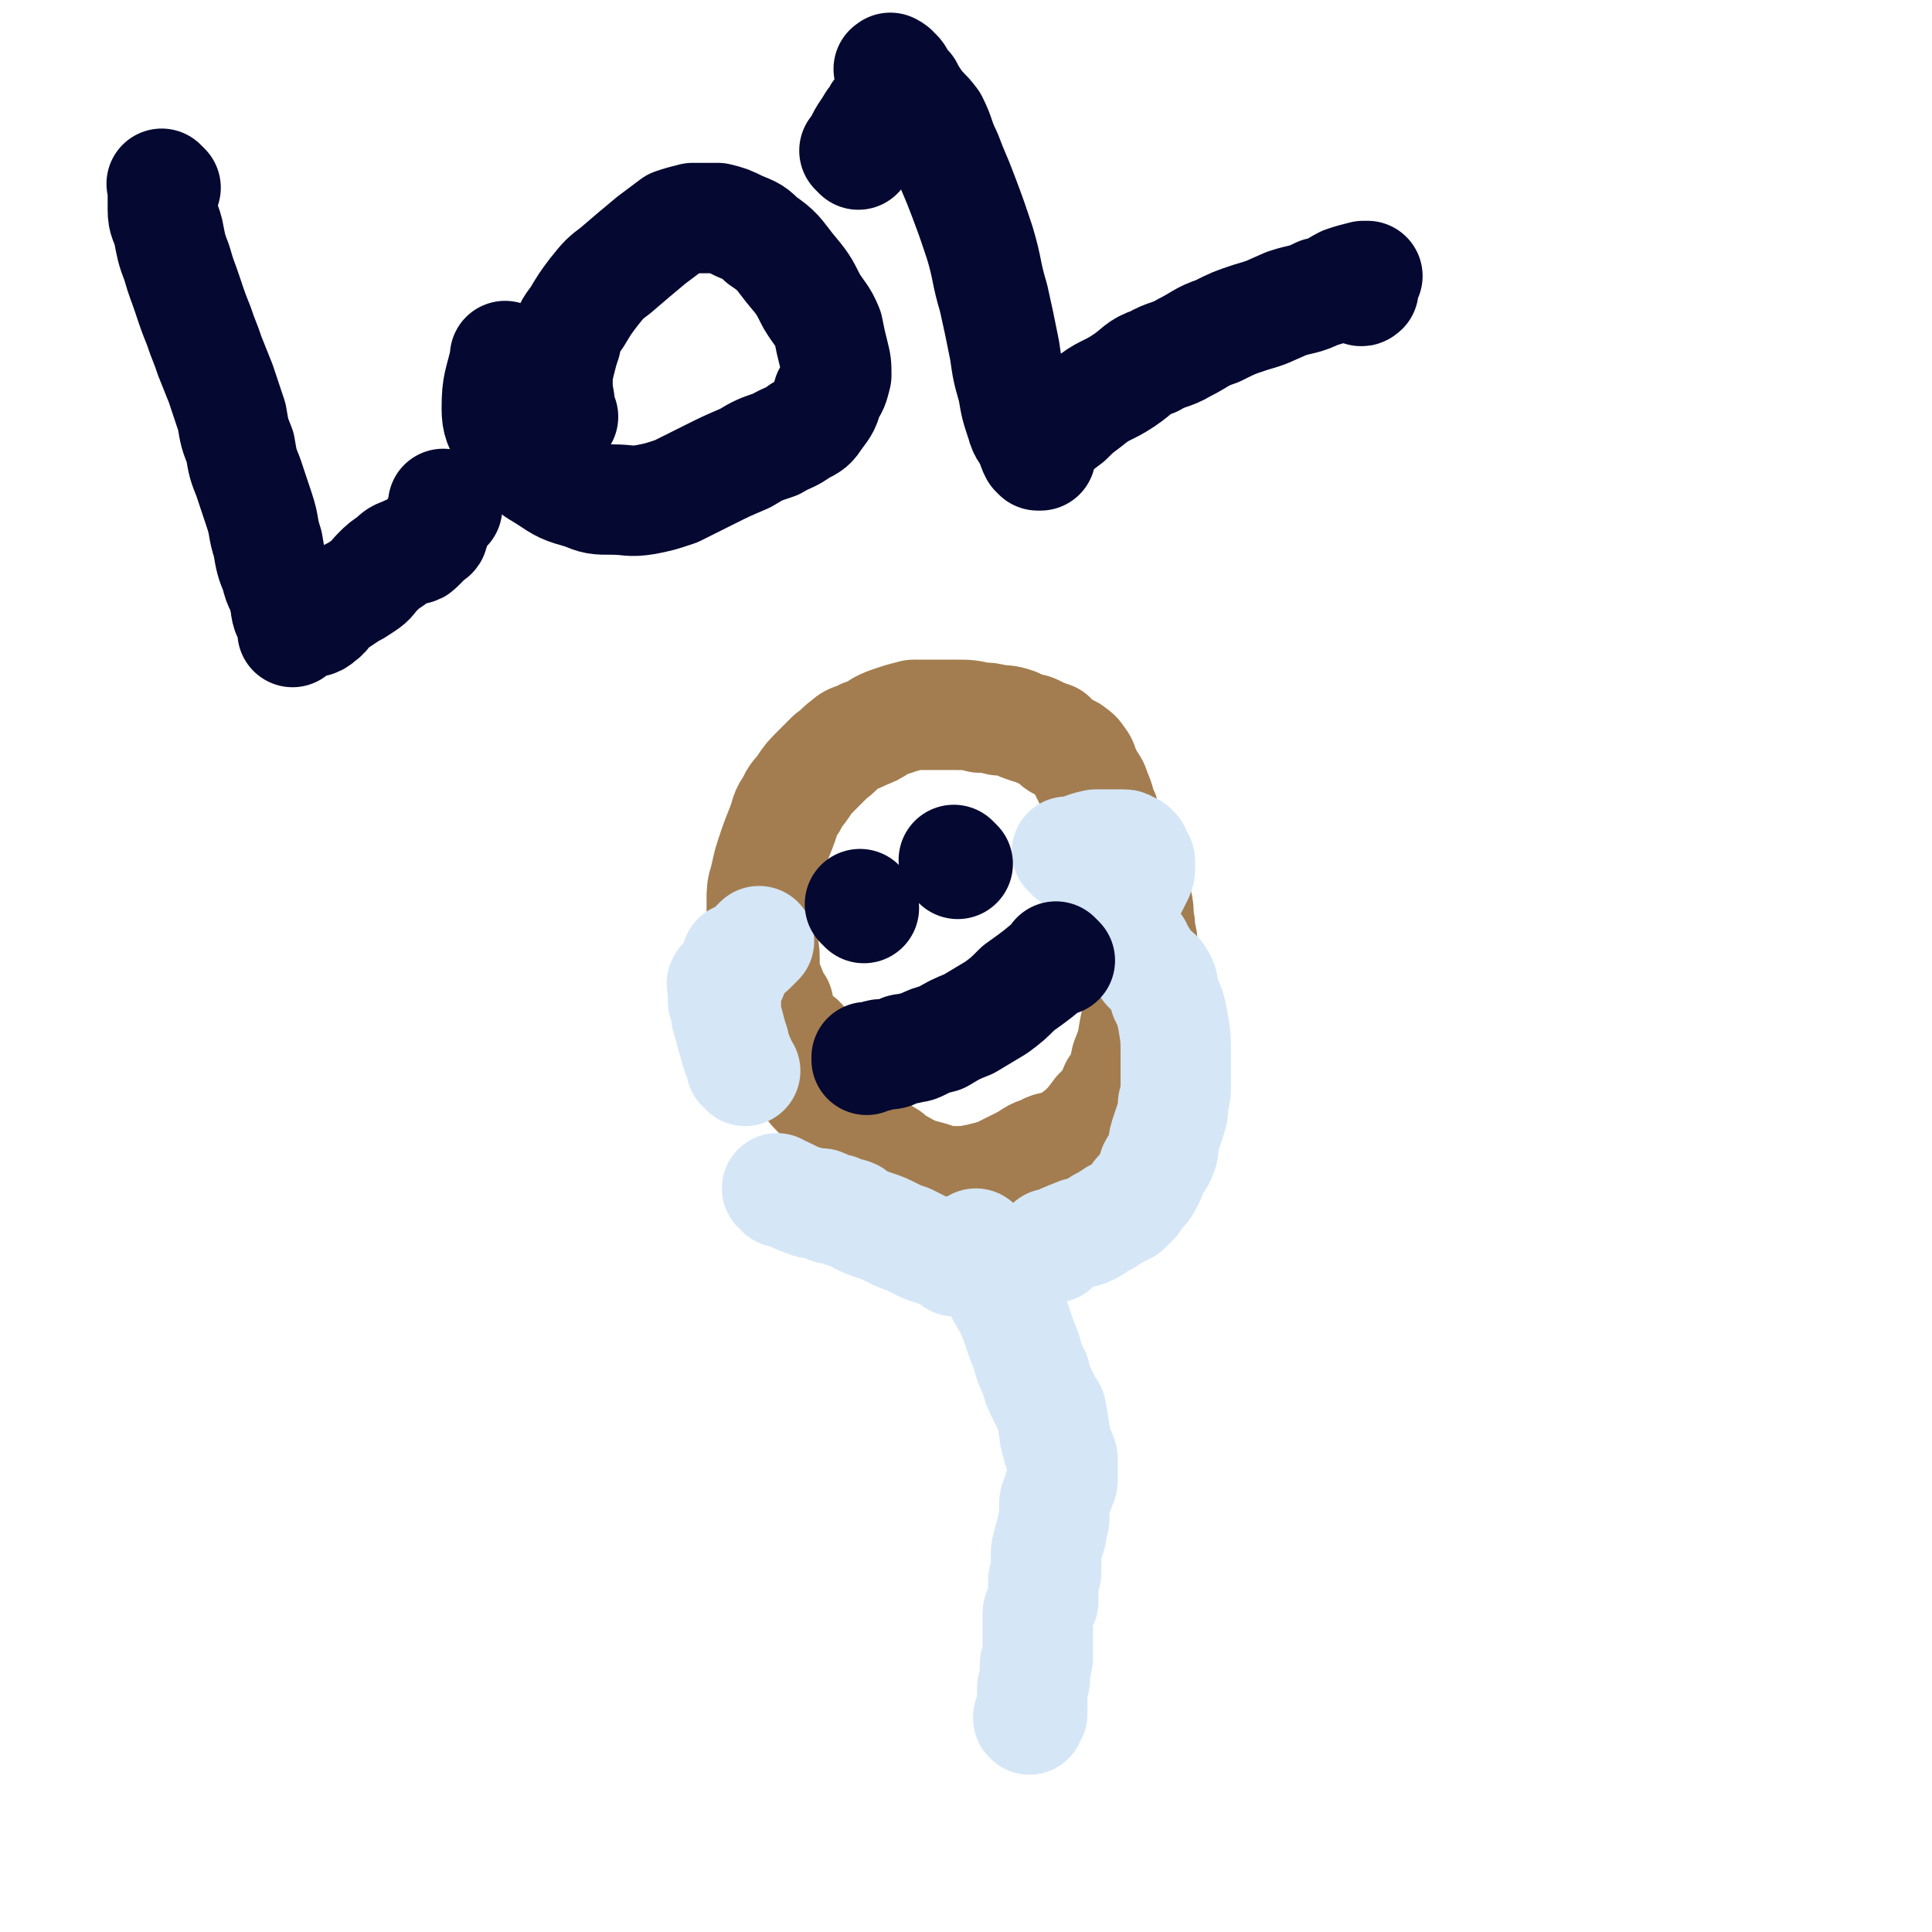 <svg viewBox='0 0 700 700' version='1.1' xmlns='http://www.w3.org/2000/svg' xmlns:xlink='http://www.w3.org/1999/xlink'><g fill='none' stroke='#A37D4F' stroke-width='40' stroke-linecap='round' stroke-linejoin='round'><path d='M282,364c-1,-1 -1,-1 -1,-1 -1,-1 0,0 0,0 0,0 0,0 0,0 0,0 0,0 0,0 -1,-1 0,0 0,0 0,0 0,0 0,0 0,0 0,0 0,0 -1,-1 0,0 0,0 -2,-5 -2,-5 -4,-10 0,-3 0,-3 0,-6 0,-4 -1,-4 -1,-8 0,-3 0,-3 0,-6 0,-3 0,-3 0,-7 0,-3 0,-4 1,-7 1,-4 1,-5 2,-8 2,-6 2,-6 4,-11 2,-5 1,-5 4,-9 1,-3 2,-3 4,-6 2,-3 2,-3 5,-6 2,-2 2,-2 5,-5 3,-2 2,-2 6,-5 2,-2 3,-1 6,-3 3,-1 3,-1 6,-3 2,-1 2,-1 5,-2 3,-1 3,-1 7,-2 3,0 3,0 7,0 4,0 4,0 8,0 5,0 5,0 9,1 3,0 3,0 7,1 3,0 3,0 6,1 2,1 2,1 5,2 1,0 1,0 3,1 2,1 2,1 5,2 1,1 1,2 3,3 2,1 2,1 4,2 1,1 2,1 3,3 2,2 1,3 3,6 1,3 2,2 3,6 2,4 1,4 3,8 1,5 1,5 3,9 1,4 1,4 3,8 1,4 1,4 3,8 1,4 2,4 3,7 1,4 0,4 1,8 0,4 1,4 1,8 0,5 0,5 0,10 0,5 0,5 -1,10 -1,5 -1,5 -2,10 -1,6 -1,6 -3,11 -1,5 -1,6 -4,10 -2,5 -2,5 -6,9 -3,4 -3,4 -6,7 -4,3 -4,3 -8,5 -3,1 -3,0 -6,2 -4,1 -4,2 -8,4 -4,2 -4,2 -8,4 -3,1 -3,1 -7,2 -5,1 -5,1 -10,1 -5,0 -5,-1 -9,-2 -4,-1 -4,-1 -8,-3 -3,-2 -3,-1 -6,-4 -5,-3 -5,-3 -8,-7 -4,-3 -4,-3 -8,-7 -3,-3 -3,-3 -6,-6 -2,-2 -2,-1 -4,-3 -2,-2 -2,-2 -3,-5 -1,-2 0,-2 -1,-4 -1,-3 -1,-3 -1,-6 0,-1 0,-1 0,-2 0,-1 0,-1 -1,-2 0,0 0,0 0,0 0,0 0,0 0,0 0,0 0,0 0,0 '/></g>
<g fill='none' stroke='#D5E6F7' stroke-width='40' stroke-linecap='round' stroke-linejoin='round'><path d='M388,310c-1,-1 -1,-1 -1,-1 -1,-1 0,0 0,0 0,0 0,0 0,0 0,0 0,0 0,0 -1,-1 0,0 0,0 0,0 0,0 0,0 0,0 0,0 0,0 -1,-1 0,0 0,0 0,0 0,0 0,0 5,-1 5,-2 10,-3 3,0 3,0 7,0 1,0 1,0 3,0 1,0 1,0 2,1 1,0 1,0 2,1 1,1 0,1 1,2 0,1 1,1 1,2 0,1 0,1 0,2 0,2 0,2 -1,4 -1,2 -1,2 -2,4 -1,2 -1,2 -2,4 -1,1 -1,1 -2,2 0,0 0,0 -1,0 -1,0 -1,1 -3,1 0,0 0,0 -1,0 0,0 -1,0 -1,0 0,0 0,-1 0,-1 0,0 -1,0 -1,0 0,0 0,0 0,-1 0,0 0,0 0,-1 0,0 0,0 0,0 0,0 0,0 0,0 1,-1 1,-1 1,-1 0,0 0,0 0,0 1,0 0,-1 0,-1 0,0 0,0 0,1 1,0 1,0 1,0 0,0 0,0 0,0 0,0 0,-1 0,0 -1,4 -1,5 -1,11 0,1 0,1 0,3 0,0 0,0 0,0 0,0 0,0 0,0 0,0 0,0 0,0 -2,-4 -2,-5 -3,-9 0,0 0,0 0,0 '/><path d='M270,388c-1,-1 -1,-1 -1,-1 -1,-1 0,0 0,0 0,0 0,0 0,0 0,0 0,0 0,0 -1,-1 0,0 0,0 0,0 0,0 0,0 0,0 0,0 0,0 -1,-1 0,0 0,0 0,0 0,0 0,0 0,0 0,0 0,0 -1,-1 0,0 0,0 -1,-4 -2,-4 -3,-9 -1,-3 -1,-3 -2,-7 -1,-3 -1,-3 -1,-7 0,-1 0,-1 0,-3 0,-1 0,-1 0,-3 0,-1 0,-1 -1,-2 0,0 0,0 0,0 0,0 0,0 0,0 0,0 0,-1 0,0 -1,0 0,1 0,3 0,1 0,1 0,2 0,0 0,0 0,1 0,0 0,0 0,1 0,0 0,0 0,0 0,0 0,0 0,0 0,-1 1,-1 1,-3 0,-1 0,-1 0,-3 1,-1 1,-1 2,-3 1,-2 0,-2 1,-4 0,-1 1,-1 1,-2 0,0 0,-1 0,-1 0,0 0,0 1,0 0,0 0,0 0,0 3,-2 3,-2 5,-4 1,-1 1,-1 2,-2 0,0 0,0 0,0 0,0 0,0 0,0 '/><path d='M355,452c-1,-1 -1,-1 -1,-1 -1,-1 0,0 0,0 0,0 0,0 0,0 0,0 0,0 0,0 -1,-1 0,0 0,0 0,0 0,0 0,0 0,0 0,0 0,0 -1,-1 0,0 0,0 5,9 5,9 9,18 3,5 3,5 5,10 2,6 2,6 4,11 1,4 1,4 3,8 1,4 1,4 3,8 1,2 1,2 2,4 1,1 1,1 1,3 1,2 0,2 1,5 0,2 0,2 1,5 0,1 0,1 1,3 0,1 1,1 1,3 0,1 0,1 0,3 0,1 0,1 0,2 0,0 0,0 0,1 0,0 0,0 0,1 0,0 0,0 0,0 0,2 -1,2 -1,3 -1,1 0,1 -1,3 0,1 -1,1 -1,3 0,2 0,2 0,4 0,2 0,2 -1,5 0,2 0,2 -1,4 0,2 -1,2 -1,5 0,1 0,1 0,3 0,1 0,1 0,2 0,1 0,1 0,2 0,1 -1,1 -1,3 0,2 0,2 0,4 0,1 0,1 0,3 0,1 -1,1 -1,2 0,1 -1,1 -1,3 0,1 0,1 0,3 0,1 0,1 0,3 0,1 0,1 0,2 0,2 0,2 0,4 0,1 0,1 0,2 0,1 0,1 0,2 0,1 -1,1 -1,2 0,0 0,0 0,1 0,0 0,0 0,1 0,1 0,1 0,3 0,2 -1,2 -1,4 0,1 0,1 0,3 0,1 0,1 0,2 0,1 0,1 0,2 0,0 0,0 0,1 0,0 0,0 0,1 0,0 0,0 0,0 0,0 0,-1 0,0 -1,0 -1,0 -1,1 0,0 0,0 0,0 0,0 0,0 0,0 0,0 0,-1 0,0 -1,0 0,0 0,1 0,0 0,0 0,0 0,0 0,0 0,0 -1,-1 0,0 0,0 '/><path d='M283,432c-1,-1 -1,-1 -1,-1 -1,-1 0,0 0,0 0,0 0,0 0,0 0,0 0,0 0,0 -1,-1 0,0 0,0 0,0 0,0 0,0 0,0 -1,-1 0,0 3,1 4,2 9,4 2,0 2,1 3,1 1,0 1,0 3,0 1,0 1,0 2,1 1,0 1,1 2,1 1,0 1,0 2,0 1,0 1,1 2,1 2,1 2,0 4,1 1,1 1,1 3,2 2,1 2,1 5,2 3,1 3,1 7,3 2,1 2,1 5,2 2,1 2,1 4,2 2,1 2,1 5,2 1,0 1,0 3,1 1,0 1,0 3,1 0,0 0,1 1,1 0,0 0,0 1,0 0,0 0,0 0,0 0,0 0,0 0,0 0,1 0,1 0,1 '/><path d='M382,452c-1,-1 -1,-1 -1,-1 -1,-1 0,0 0,0 0,0 0,0 0,0 0,0 0,0 0,0 -1,-1 0,0 0,0 0,0 0,0 0,0 0,0 0,0 0,0 -1,-1 0,0 0,0 0,0 0,0 0,0 4,-2 4,-2 9,-4 2,-1 2,0 4,-1 2,-1 2,-1 5,-3 2,-1 2,-1 5,-3 2,-1 2,-1 4,-2 1,-1 1,-1 3,-3 1,-2 1,-2 3,-4 1,-1 1,-1 2,-3 1,-2 1,-2 2,-5 1,-2 2,-2 3,-5 1,-2 0,-3 1,-6 1,-3 1,-3 2,-6 1,-3 1,-3 1,-6 1,-4 1,-4 1,-8 0,-5 0,-5 0,-10 0,-6 0,-6 -1,-12 -1,-5 -1,-5 -3,-9 -1,-4 0,-4 -2,-7 -1,-2 -2,-1 -4,-3 -1,-1 -1,-2 -2,-4 -1,-1 -1,-1 -2,-3 0,-1 0,-1 -1,-1 0,-1 0,0 0,0 0,0 0,0 0,0 0,0 0,0 0,0 '/></g>
<g fill='none' stroke='#050831' stroke-width='40' stroke-linecap='round' stroke-linejoin='round'><path d='M313,329c-1,-1 -1,-1 -1,-1 -1,-1 0,0 0,0 0,0 0,0 0,0 0,0 0,0 0,0 -1,-1 0,0 0,0 0,0 0,0 0,0 '/><path d='M347,313c-1,-1 -1,-1 -1,-1 -1,-1 0,0 0,0 0,0 0,0 0,0 0,0 0,0 0,0 -1,-1 0,0 0,0 '/><path d='M384,348c-1,-1 -1,-1 -1,-1 -1,-1 0,0 0,0 0,0 0,0 0,0 0,0 0,0 0,0 -1,-1 0,0 0,0 0,0 0,0 0,0 -7,6 -7,6 -14,11 -4,4 -4,4 -8,7 -5,3 -5,3 -10,6 -5,2 -5,2 -10,5 -4,1 -4,1 -8,3 -2,1 -2,0 -4,1 -2,0 -2,0 -4,1 -1,0 -1,1 -3,1 -1,0 -1,0 -3,0 -1,0 -1,1 -2,1 -1,0 -1,0 -2,0 0,0 -1,1 -1,1 0,0 0,-1 0,-1 0,0 0,0 1,0 0,0 0,0 0,0 '/><path d='M162,184c-1,-1 -1,-1 -1,-1 -1,-1 0,0 0,0 0,0 0,0 0,0 '/><path d='M60,68c-1,-1 -1,-1 -1,-1 -1,-1 0,0 0,0 0,0 0,0 0,0 0,0 0,0 0,0 -1,-1 0,0 0,0 0,0 0,0 0,0 0,0 0,0 0,0 -1,-1 0,0 0,0 0,0 0,0 0,0 0,4 0,4 0,9 0,4 1,4 2,8 1,5 1,6 3,11 2,7 2,6 4,12 2,6 2,6 4,11 2,6 2,5 4,11 2,5 2,5 4,10 2,6 2,6 4,12 1,6 1,6 3,11 1,6 1,6 3,11 2,6 2,6 4,12 2,6 1,6 3,12 1,6 1,6 3,11 1,5 2,4 3,9 1,2 0,2 1,5 1,2 1,2 2,4 0,1 0,1 0,2 0,0 0,1 0,1 0,0 1,-1 1,-1 0,0 0,0 0,0 0,0 -1,0 0,0 1,-1 2,-1 4,-2 2,-1 3,0 5,-2 3,-2 2,-3 5,-5 3,-2 3,-2 6,-4 2,-1 2,-1 5,-3 3,-2 2,-2 5,-5 2,-2 2,-2 5,-4 2,-2 2,-2 5,-3 1,-1 1,0 3,-1 1,0 1,0 2,-1 1,-1 1,-1 2,-2 1,-1 1,-1 2,-2 0,0 1,0 1,-1 0,0 0,0 0,-1 0,0 0,0 0,0 0,0 0,0 0,0 '/><path d='M204,151c-1,-1 -1,-1 -1,-1 -1,-1 0,0 0,0 0,0 0,0 0,0 0,0 0,0 0,0 -1,-1 0,0 0,0 0,0 0,0 0,0 0,-6 -1,-6 -1,-11 0,-4 0,-4 1,-8 1,-4 1,-4 2,-7 1,-5 1,-5 4,-9 3,-5 3,-5 6,-9 4,-5 4,-5 8,-8 7,-6 7,-6 13,-11 4,-3 4,-3 8,-6 3,-1 3,-1 7,-2 2,0 2,0 4,0 2,0 2,0 5,0 4,1 4,1 8,3 5,2 5,2 8,5 6,4 6,5 10,10 5,6 5,6 8,12 3,5 4,5 6,10 1,5 1,5 2,9 1,4 1,4 1,8 -1,4 -1,4 -3,7 -1,4 -1,4 -4,8 -2,3 -2,3 -6,5 -4,3 -4,2 -9,5 -6,2 -6,2 -11,5 -7,3 -7,3 -13,6 -6,3 -6,3 -12,6 -6,2 -6,2 -11,3 -6,1 -6,0 -12,0 -6,0 -6,0 -11,-2 -7,-2 -7,-2 -13,-6 -5,-3 -5,-3 -9,-7 -3,-4 -4,-4 -6,-8 -2,-4 -3,-5 -3,-10 0,-9 1,-9 3,-18 0,0 0,0 0,-1 '/><path d='M311,56c-1,-1 -1,-1 -1,-1 -1,-1 0,0 0,0 0,0 0,0 0,0 0,0 0,0 0,0 -1,-1 0,0 0,0 0,0 0,0 0,0 0,0 0,0 0,0 -1,-1 0,0 0,0 0,0 0,0 0,0 0,0 0,0 0,0 -1,-1 0,0 0,0 0,0 0,0 0,0 2,-4 2,-5 5,-9 1,-2 1,-2 3,-4 0,-1 0,-1 1,-2 1,-1 1,-1 2,-3 0,-1 0,-1 1,-2 0,-1 1,-1 1,-2 0,-1 0,-1 0,-3 0,0 1,0 1,-1 0,-1 0,-1 0,-2 0,0 0,0 0,-1 0,0 0,0 0,0 0,0 0,0 0,0 0,0 0,-1 -1,-1 0,0 0,0 0,0 0,0 0,0 0,0 0,0 0,0 0,0 -1,-1 0,0 0,0 0,0 0,0 0,0 0,0 0,0 -1,0 0,0 0,0 0,0 1,0 1,0 1,0 0,0 0,0 0,0 1,1 2,1 3,3 1,2 1,2 3,4 1,2 1,2 3,5 3,4 3,3 6,7 3,6 2,6 5,12 3,8 3,7 6,15 3,8 3,8 6,17 3,10 2,10 5,20 2,9 2,9 4,19 1,7 1,7 3,14 1,6 1,6 3,12 1,4 2,4 4,7 0,2 0,2 1,4 0,0 0,0 1,1 0,0 0,0 0,0 1,0 1,0 1,0 0,0 0,0 0,0 0,-1 0,-1 0,-2 0,0 0,-1 0,-1 0,-1 1,0 1,-1 1,-1 1,-2 2,-3 3,-3 3,-3 7,-6 3,-3 3,-3 7,-6 6,-5 7,-4 13,-8 6,-4 5,-5 11,-7 5,-3 6,-2 11,-5 6,-3 6,-4 12,-6 6,-3 6,-3 12,-5 7,-2 6,-2 13,-5 6,-2 6,-1 12,-4 5,-1 5,-2 9,-4 3,-1 3,-1 7,-2 0,0 0,0 1,0 0,0 1,0 0,0 0,0 -1,0 -1,0 -1,1 -1,1 -1,2 0,0 0,0 0,1 0,0 0,0 0,0 0,1 0,1 0,2 0,0 0,0 0,0 0,1 1,0 1,0 0,0 0,0 0,-1 0,0 0,0 0,0 0,0 0,0 0,0 -1,-1 -1,-1 -1,-1 0,0 0,0 0,0 0,0 0,0 0,0 '/></g>
</svg>